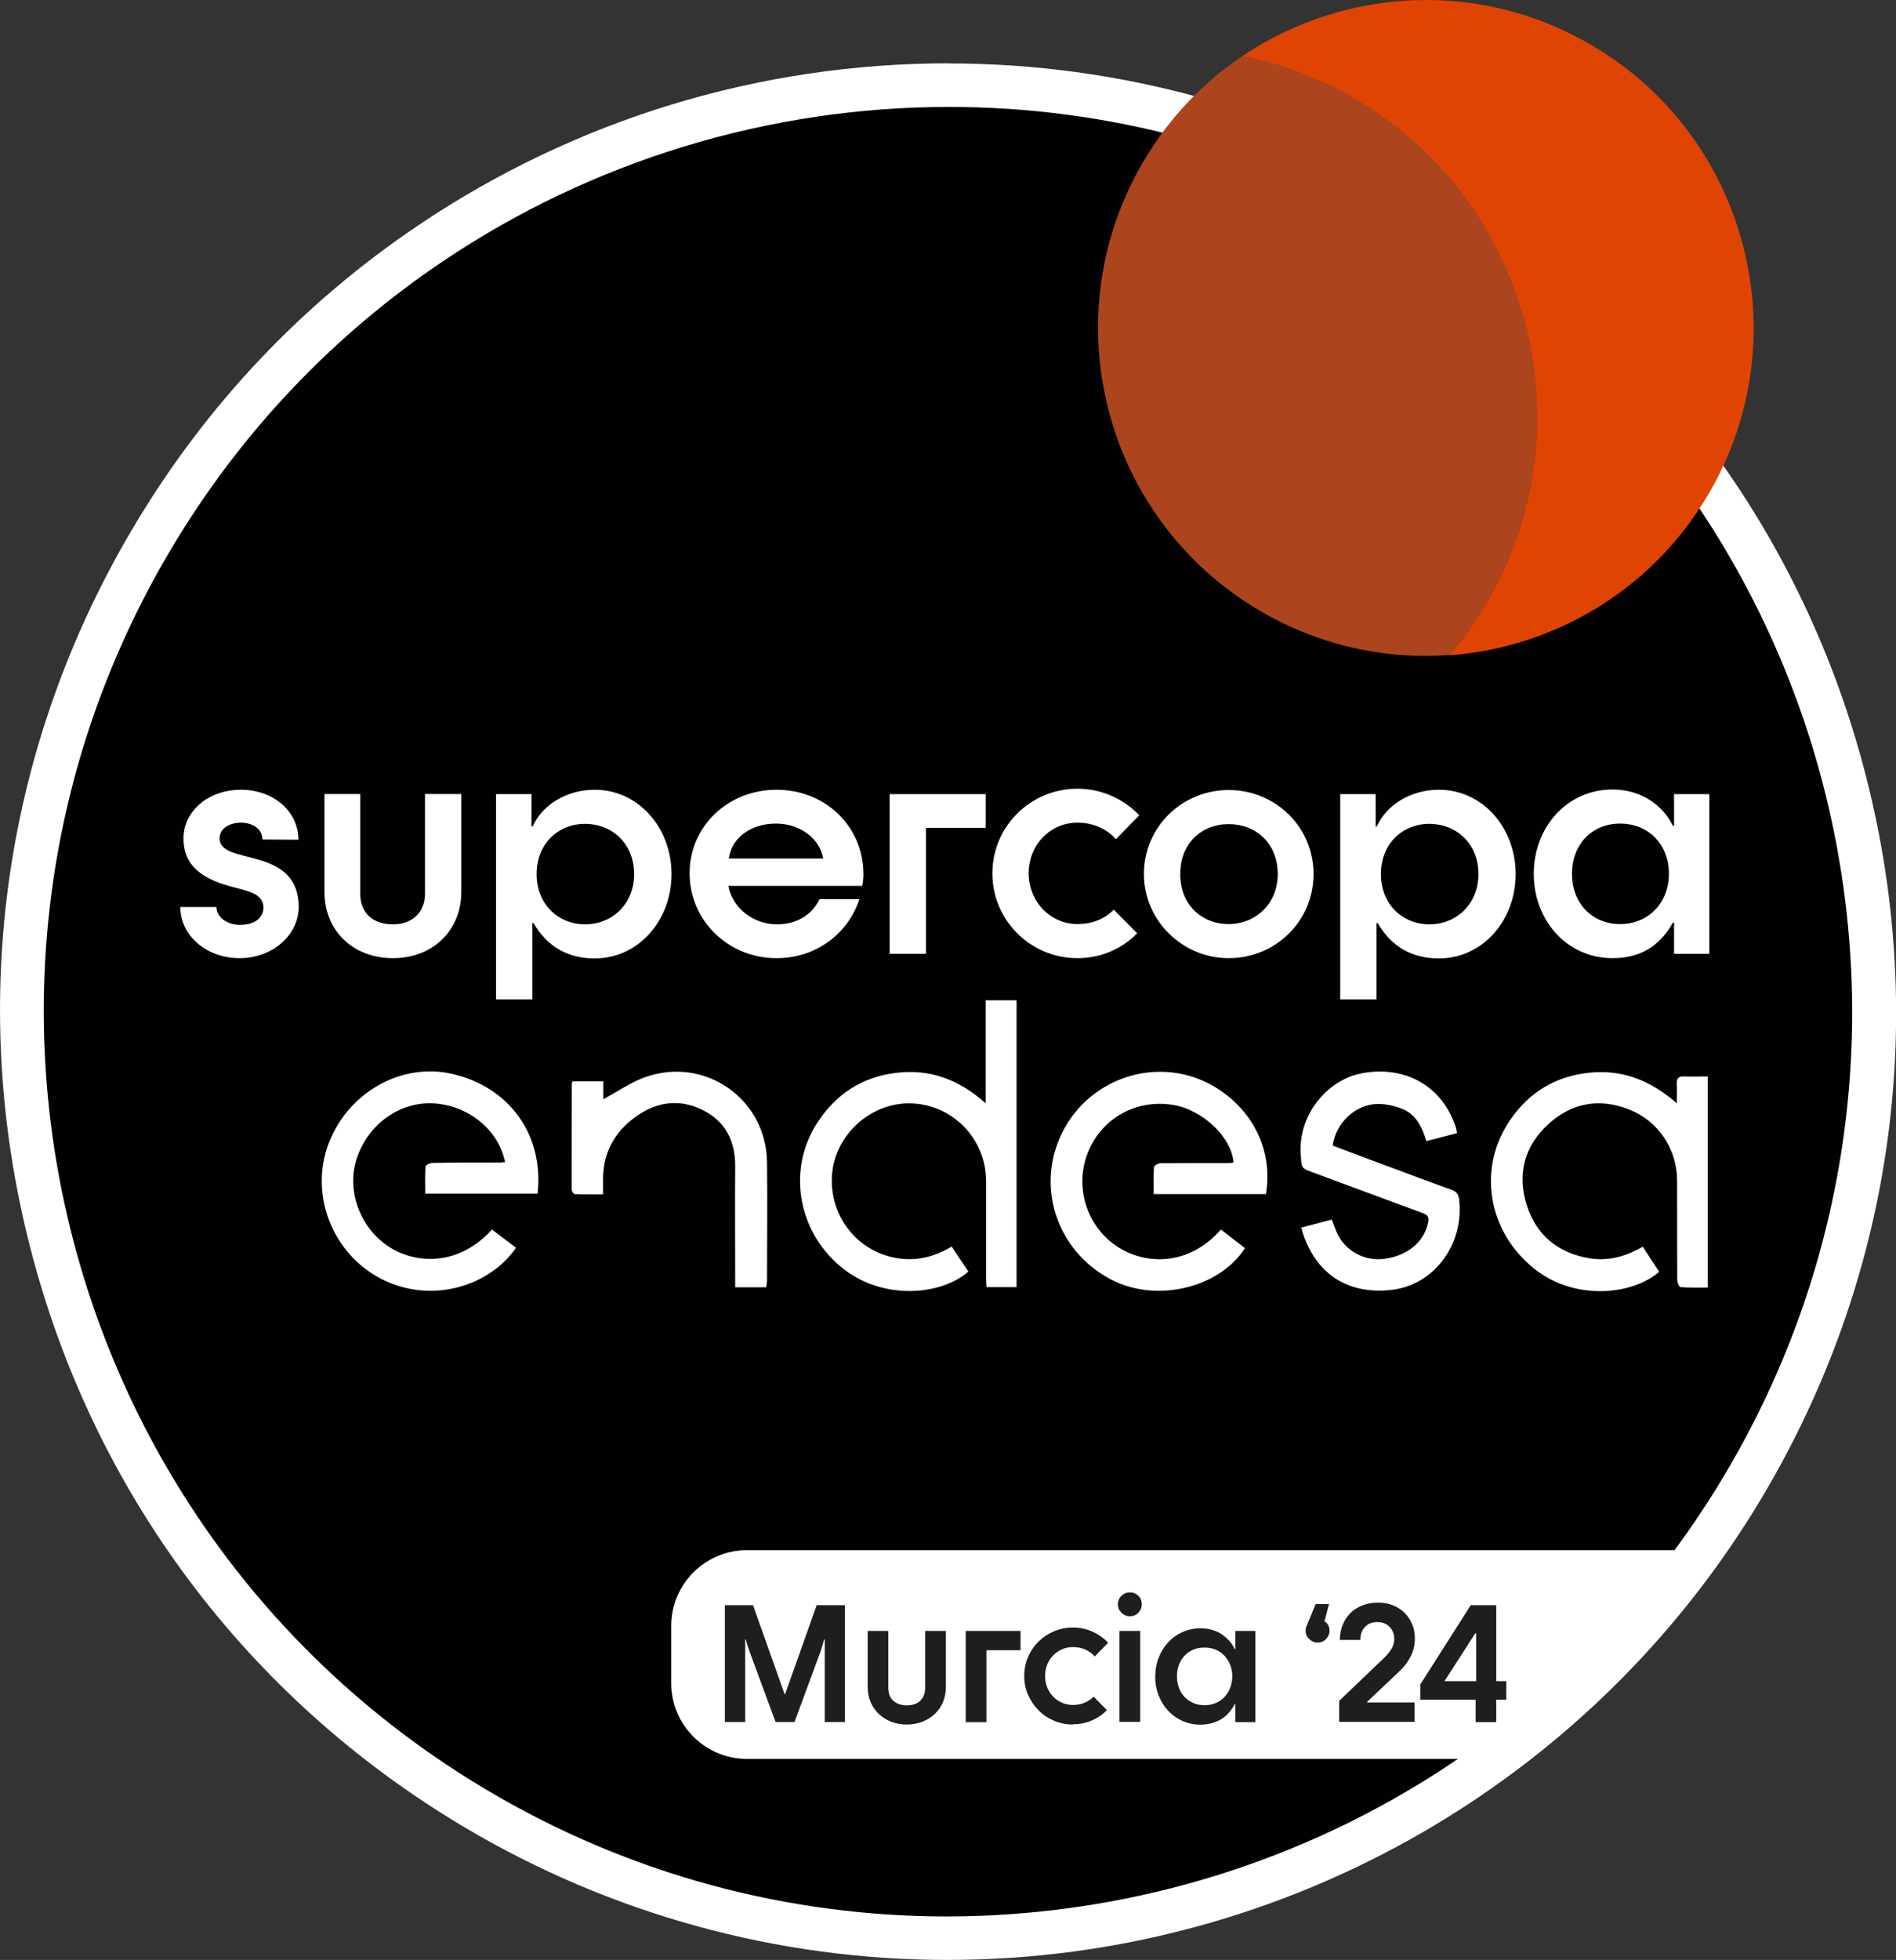 <?xml version="1.0" encoding="UTF-8"?>
<svg id="Capa_2" xmlns="http://www.w3.org/2000/svg" viewBox="0 0 143.52 148.28">
  <rect x="0" y="0" width="143.52" height="148.28" fill="#333333" stroke="none"/>
  <defs>
    <style>
      .cls-1 {
        fill: #e04403;
      }

      .cls-2 {
        fill: #fff;
      }

      .cls-3 {
        fill: #ac441e;
      }

      .cls-4 {
        fill: #1e1e1c;
      }

      .cls-5 {
        fill: #010101;
      }
    </style>
  </defs>
  <g id="Capa_1-2" data-name="Capa_1">
    <g>
      <path class="cls-5" d="M71.94,6.44c-14.05,0-27.63,4.14-39.27,11.98-8.63,5.81-15.72,13.31-21.07,22.3C2.03,56.81-.71,75.67,3.9,93.83c4.61,18.16,16.01,33.43,32.11,43.01,10.84,6.45,23.2,9.86,35.77,9.86,1.67,0,3.37-.06,5.04-.18,22.91-1.64,43.58-14.38,55.3-34.08,9.58-16.1,12.31-34.96,7.7-53.12-4.61-18.16-16.01-33.43-32.11-43.01-10.85-6.45-23.22-9.87-35.77-9.87"/>
      <path class="cls-2" d="M13.65,68.62h2.73c.02.79.81,1.35,1.81,1.35,1.07,0,1.75-.52,1.75-1.31,0-1.01-1.07-1.22-2.16-1.51-2.27-.57-3.89-1.51-3.89-3.71,0-2.08,1.88-3.69,4.35-3.69s4.35,1.64,4.35,3.78l-2.73-.02c0-.81-.76-1.27-1.62-1.27s-1.62.44-1.62,1.18c0,.9,1.05,1.11,2.14,1.4,1.62.42,3.85.96,3.85,3.8,0,2.14-2.01,3.87-4.46,3.87-2.58,0-4.5-1.75-4.5-3.87"/>
      <path class="cls-2" d="M24.56,67.46v-7.39h2.71v7.54c0,1.51,1,2.32,2.47,2.32s2.43-.9,2.43-2.32v-7.54h2.75v7.39c0,2.97-2.18,5.03-5.18,5.03s-5.18-2.05-5.18-5.03"/>
      <path class="cls-2" d="M37.54,60.08h2.69v2.45h.09c.74-1.68,2.62-2.78,4.7-2.78,3.28,0,5.81,2.84,5.81,6.38s-2.53,6.38-5.81,6.38c-1.99,0-3.58-.85-4.63-2.67h-.09v5.77h-2.75v-15.54ZM48,66.13c0-2.32-1.68-3.8-3.71-3.8s-3.67,1.49-3.67,3.8,1.66,3.8,3.67,3.8,3.71-1.49,3.71-3.8"/>
      <path class="cls-2" d="M52.2,66.07c0-3.54,2.88-6.32,6.58-6.32s6.58,2.77,6.58,6.4c0,.2-.02.55-.09.87h-10.14c.31,1.66,1.86,2.91,3.69,2.91,1.44,0,2.64-.68,3.21-1.9h3.02c-.85,2.6-3.26,4.46-6.27,4.46-3.69,0-6.58-2.88-6.58-6.42M62.31,64.95c-.24-1.44-1.66-2.64-3.58-2.64s-3.37,1.11-3.56,2.64h7.15Z"/>
      <polygon class="cls-2" points="67.34 60.08 74.61 60.08 74.61 62.63 70.09 62.63 70.09 72.16 67.34 72.16 67.34 60.08"/>
      <path class="cls-2" d="M75.12,66.07c0-3.54,2.88-6.4,6.44-6.4,1.84,0,3.52.79,4.68,2.01l-1.77,1.81c-.68-.76-1.68-1.25-2.91-1.25-2.05,0-3.69,1.66-3.69,3.82s1.64,3.85,3.69,3.85c1.16,0,2.08-.41,2.75-1.09l1.77,1.79c-1.16,1.18-2.75,1.88-4.52,1.88-3.56,0-6.44-2.86-6.44-6.42"/>
      <path class="cls-2" d="M86.59,66.13c0-3.56,2.88-6.36,6.42-6.36s6.42,2.8,6.42,6.36-2.88,6.36-6.42,6.36-6.42-2.88-6.42-6.36M96.72,66.13c0-2.34-1.66-3.78-3.71-3.78s-3.67,1.44-3.67,3.78,1.64,3.78,3.67,3.78,3.71-1.53,3.71-3.78"/>
      <path class="cls-2" d="M101.44,60.08h2.69v2.45h.09c.74-1.68,2.62-2.78,4.7-2.78,3.28,0,5.81,2.84,5.81,6.38s-2.53,6.38-5.81,6.38c-1.99,0-3.58-.85-4.63-2.67h-.09v5.77h-2.75v-15.54ZM111.91,66.13c0-2.32-1.68-3.8-3.71-3.8s-3.67,1.49-3.67,3.8,1.66,3.8,3.67,3.8,3.71-1.49,3.71-3.8"/>
      <path class="cls-2" d="M116.1,66.11c0-3.54,2.53-6.38,5.96-6.38,2.14,0,3.8,1.16,4.57,2.75h.09v-2.4h2.67v12.08h-2.67v-2.36h-.09c-1.05,1.9-2.62,2.69-4.57,2.69-3.43,0-5.96-2.84-5.96-6.38M126.33,66.11c0-2.19-1.51-3.8-3.69-3.8s-3.65,1.62-3.65,3.8,1.48,3.8,3.65,3.8,3.69-1.64,3.69-3.8"/>
      <path class="cls-2" d="M74.61,83.46v-7.78h2.34v21.7h-2.28c-.01-.24-.03-.45-.03-.67,0-2.46,0-4.91,0-7.37,0-3.14-2.47-5.73-5.6-5.86-3.07-.13-5.84,2.34-6.06,5.41-.23,3.16,2,5.91,5.09,6.32,1.42.19,2.71-.15,3.97-.9.43.64.85,1.27,1.26,1.89-1.98,1.76-6.29,2.2-9.36-.13-3.5-2.65-4.42-7.46-2.11-11.07,1.4-2.19,3.38-3.51,5.98-3.83,2.56-.32,4.78.49,6.8,2.3M124.36,94.32c-1.27.72-2.57,1.11-4.02.88-2.38-.39-4.02-1.72-4.76-3.99-.76-2.35-.21-4.48,1.62-6.16,1.77-1.62,3.85-1.99,6.1-1.12,2.23.87,3.65,3.01,3.65,5.4,0,2.5,0,4.99.01,7.49,0,.2.15.56.26.56.68.05,1.37.03,2.05.03v-15.97c-.64,0-1.23.02-1.82,0-.42-.02-.53.17-.52.55.02.44,0,.87,0,1.48-2.01-1.75-4.15-2.58-6.66-2.31-2.52.27-4.5,1.47-5.92,3.52-2.54,3.65-1.77,8.45,1.78,11.3,2.96,2.38,7.3,2.08,9.47.24-.41-.62-.83-1.25-1.25-1.9M38.23,87.92c-.16.01-.28.03-.4.03-1.7,0-3.4,0-5.09.03-.19,0-.52.16-.53.27-.05.69-.02,1.38-.02,2.06h8.5c.5-4.44-2.13-8.09-6.49-9.07-3.96-.89-8.09,1.56-9.44,5.6-1.3,3.91.63,8.33,4.42,10.07,3.75,1.72,7.96.29,9.88-2.51-.61-.46-1.22-.92-1.82-1.38-2.58,2.86-5.87,2.57-7.81,1.3-2.19-1.44-3.22-4.25-2.43-6.66.85-2.61,3.27-4.34,5.85-4.18,2.62.16,4.88,2,5.38,4.43M95.83,90.33c.75-4.7-2.61-8.13-6.01-8.99-4.05-1.03-8.27,1.17-9.76,5.14-1.5,4,.28,8.44,4.16,10.38,3.39,1.7,8.09.57,10.02-2.43-.6-.47-1.21-.94-1.82-1.41-2.5,2.85-5.82,2.65-7.88,1.27-2.29-1.53-3.21-4.48-2.21-7.05,1.02-2.61,3.64-4.1,6.45-3.65,2.25.36,4.46,2.45,4.59,4.37-.12.01-.24.03-.36.03-1.72,0-3.44,0-5.15.01-.18,0-.5.18-.51.3-.05.67-.02,1.34-.02,2.04h8.49M98.51,92.89c.07.26.12.46.19.64,1.07,2.96,3.43,4.41,6.61,4.06,3.3-.36,5.53-3.52,5.14-6.84-.04-.38-.2-.61-.59-.74-2.11-.76-4.21-1.56-6.32-2.34-.89-.33-1.78-.67-2.66-1,.21-1.57,1.5-2.94,3.1-3.13.69-.08,1.47.09,2.13.34,1.07.4,1.54,1.39,1.86,2.45.81-.21,1.55-.4,2.32-.6-.04-.2-.05-.34-.1-.47-1.13-3.41-4.25-4.69-7.29-4.02-2.43.54-4.63,3.07-4.44,6.07.07,1.07.03,1.06.87,1.37,2.78,1.02,5.55,2.07,8.33,3.08.41.15.54.32.44.76-.32,1.46-1.56,2.49-3.33,2.72-1.47.19-2.92-.59-3.54-1.91-.15-.33-.27-.68-.42-1.06-.75.2-1.49.39-2.32.61M45.64,81.81h-2.29c-.04.07-.07.11-.07.14,0,2.68-.02,5.36-.01,8.04,0,.12.14.34.23.35.7.03,1.41.02,2.15.02,0-.41,0-.71,0-1.02-.04-2.04.82-3.66,2.44-4.83,1.54-1.12,3.27-1.42,5.04-.56,1.76.85,2.53,2.34,2.52,4.28-.02,2.83,0,5.65,0,8.48v.68h2.35c.02-.18.06-.32.06-.46,0-3.01.04-6.02,0-9.03-.07-4.79-4.74-8.03-9.27-6.39-1.07.39-2.04,1.07-3.12,1.65v-1.34Z"/>
      <path class="cls-2" d="M71.84,8.09c11.9,0,23.95,3.11,34.91,9.63,32.48,19.33,43.14,61.33,23.82,93.82-11.9,20-32.4,31.72-53.98,33.27-1.63.12-3.27.18-4.92.18-11.89,0-23.94-3.09-34.91-9.62C4.29,116.03-6.38,74.03,12.95,41.54c5.34-8.98,12.43-16.29,20.56-21.76,11.34-7.64,24.74-11.69,38.33-11.69M71.84,4.79c-14.37,0-28.26,4.24-40.17,12.25-8.83,5.95-16.08,13.62-21.55,22.81C.32,56.32-2.48,75.62,2.24,94.2c4.72,18.57,16.38,34.2,32.85,44,11.08,6.6,23.74,10.08,36.59,10.08,1.71,0,3.44-.06,5.15-.18,23.44-1.68,44.59-14.72,56.58-34.87,9.8-16.47,12.6-35.77,7.88-54.34-4.72-18.57-16.38-34.2-32.85-44-11.1-6.6-23.75-10.09-36.6-10.09"/>
      <path class="cls-3" d="M102.8,7.6c-2.78-1.66-5.74-2.76-8.74-3.37-2.95,1.98-5.52,4.63-7.45,7.89-7.01,11.78-3.14,27.01,8.64,34.02,4.52,2.69,9.56,3.77,14.44,3.42,1.02-1.19,1.96-2.48,2.79-3.88,7.85-13.19,3.52-30.24-9.67-38.09"/>
      <path class="cls-1" d="M129.25,37.51c7.01-11.78,3.14-27.01-8.64-34.02-8.52-5.07-18.84-4.44-26.56.75,3,.6,5.96,1.71,8.74,3.37,13.19,7.85,17.51,24.9,9.67,38.09-.83,1.4-1.77,2.69-2.79,3.88,7.82-.56,15.26-4.81,19.57-12.06"/>
      <path class="cls-2" d="M130.49,117.28c-4.09,6.04-9.04,11.35-14.65,15.79h-59.3c-3.16,0-5.73-2.56-5.73-5.73v-4.33c0-3.16,2.56-5.73,5.73-5.73h73.95Z"/>
      <path class="cls-4" d="M54.87,130.28v-8.84h2.13l2.39,6.73h.04l2.39-6.73h2.14v8.84h-1.53v-6.25h-.05c-.04.14-.08.29-.12.44-.04.15-.1.32-.16.51l-1.96,5.3h-1.43l-1.96-5.3c-.07-.19-.12-.36-.17-.51-.05-.15-.09-.3-.12-.44h-.05v6.25h-1.55Z"/>
      <path class="cls-4" d="M65.69,123.39h1.55v4.3c0,.43.13.76.39.99.26.22.6.34,1.02.34s.78-.12,1.02-.36c.24-.24.36-.56.36-.97v-4.3h1.57v4.21c0,.42-.07.81-.22,1.17-.15.35-.36.65-.62.9-.26.25-.57.44-.94.59-.36.14-.75.21-1.18.21s-.82-.07-1.18-.21c-.36-.14-.67-.34-.94-.59-.26-.25-.47-.55-.62-.9-.15-.35-.22-.74-.22-1.17v-4.21Z"/>
      <polygon class="cls-4" points="73.1 123.39 77.25 123.39 77.25 124.85 74.67 124.85 74.67 130.29 73.1 130.29 73.1 123.39"/>
      <path class="cls-4" d="M81.21,130.47c-.51,0-.99-.1-1.43-.29-.45-.19-.84-.45-1.17-.79-.33-.33-.59-.72-.79-1.17-.19-.44-.29-.92-.29-1.43s.1-.98.29-1.43c.19-.44.45-.83.79-1.16.33-.33.72-.59,1.17-.78.45-.19.93-.29,1.43-.29s1.02.1,1.48.31c.46.21.86.49,1.19.84l-1.01,1.04c-.19-.22-.43-.39-.71-.52-.28-.13-.6-.19-.95-.19-.29,0-.57.06-.82.17-.26.11-.48.27-.67.46-.19.2-.34.43-.45.69-.11.27-.16.55-.16.86s.05.6.16.87c.11.27.26.5.45.7.19.2.42.35.67.46.26.11.53.17.82.17.33,0,.63-.06.89-.17.26-.11.49-.26.68-.46l1.01,1.02c-.33.34-.72.6-1.16.79-.44.19-.91.28-1.42.28"/>
      <path class="cls-4" d="M85.53,122.28c-.25,0-.46-.09-.64-.27-.18-.18-.27-.39-.27-.64s.09-.46.27-.64c.18-.17.39-.26.64-.26s.46.09.64.26c.17.17.26.39.26.64s-.09.46-.26.64c-.17.18-.39.27-.64.27M84.74,123.39h1.57v6.88h-1.57v-6.88Z"/>
      <path class="cls-4" d="M87.45,126.83c0-.51.08-.98.26-1.42.17-.44.41-.82.71-1.15.3-.33.66-.59,1.08-.78.42-.19.87-.29,1.36-.29.62,0,1.15.15,1.6.44.45.3.79.67,1,1.13h.05v-1.37h1.52v6.9h-1.52v-1.35h-.05c-.3.55-.67.94-1.11,1.18-.44.24-.94.36-1.5.36-.49,0-.94-.1-1.36-.29-.42-.19-.78-.45-1.08-.78-.3-.33-.54-.71-.71-1.15-.17-.44-.26-.91-.26-1.42M89.09,126.83c0,.31.05.59.15.86.1.27.24.49.42.69.18.19.4.34.66.46.26.11.54.17.85.17s.6-.06.86-.17c.26-.11.48-.26.66-.46.18-.19.33-.42.43-.69.1-.27.16-.55.16-.86s-.05-.6-.16-.87c-.1-.26-.25-.49-.43-.69-.18-.2-.4-.35-.66-.46-.26-.11-.54-.16-.86-.16s-.59.05-.85.16c-.26.11-.48.26-.66.46-.18.2-.32.42-.42.69-.1.26-.15.55-.15.87"/>
      <path class="cls-4" d="M100.27,122.67c.12.07.21.16.27.29.07.13.1.26.1.4,0,.25-.09.46-.26.64-.17.18-.39.27-.65.27-.24,0-.45-.09-.63-.27-.18-.18-.27-.39-.27-.64,0-.15.04-.3.12-.45l.64-1.55h1.01l-.34,1.3Z"/>
      <path class="cls-4" d="M101.39,128.66l3.43-3.28c.22-.22.39-.43.52-.65.13-.22.2-.47.2-.75,0-.35-.12-.65-.35-.89-.23-.25-.55-.37-.95-.37s-.7.13-.93.38c-.23.25-.34.58-.34.97h-1.55c0-.39.07-.76.2-1.1.13-.34.32-.64.57-.9.25-.26.55-.46.91-.6.36-.15.76-.22,1.21-.22s.83.07,1.18.22c.34.15.64.34.87.59.24.25.42.54.55.86.13.32.19.67.19,1.02,0,.51-.11.97-.32,1.38-.21.42-.5.8-.88,1.15l-2.41,2.28v.05h3.59v1.47h-5.71v-1.62Z"/>
      <path class="cls-4" d="M111.33,121.44h1.93v5.75h.76v1.4h-.76v1.7h-1.56v-1.7h-4.19v-1.15l3.82-6ZM111.74,127.19v-3.62h-.07l-2.33,3.62h2.41Z"/>
    </g>
  </g>
</svg>